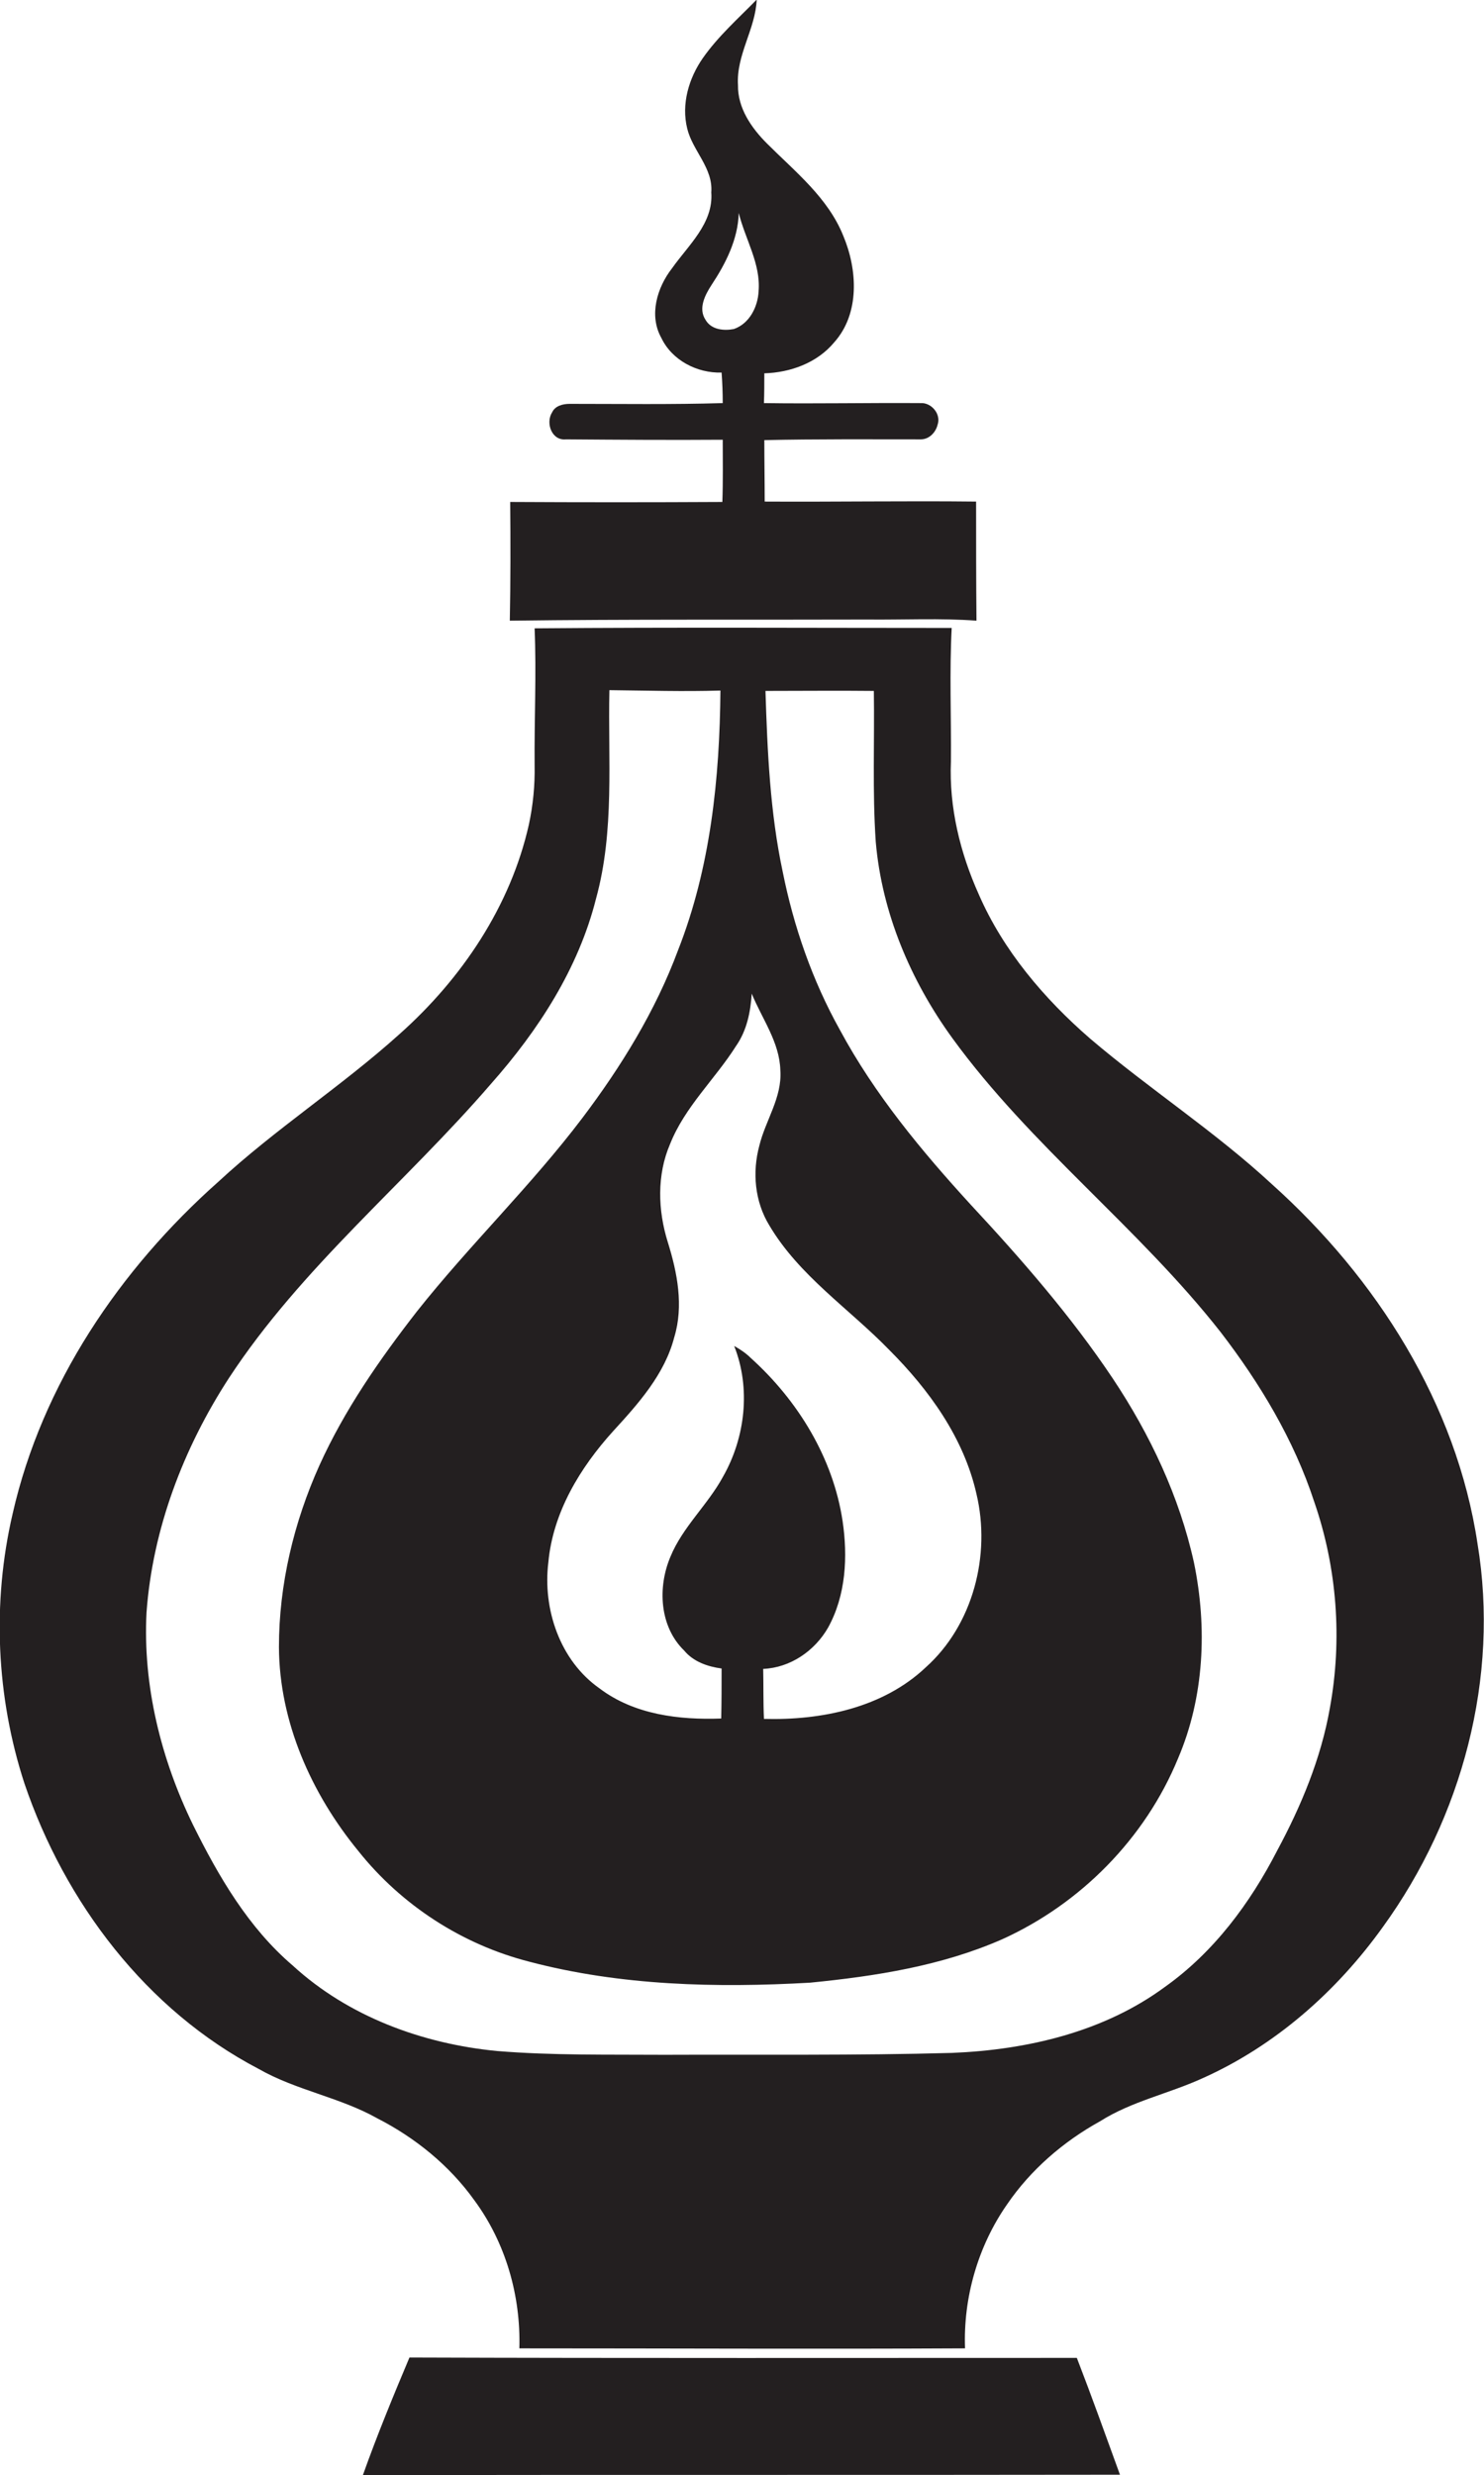<?xml version="1.0" encoding="utf-8"?>
<!-- Generator: Adobe Illustrator 19.2.0, SVG Export Plug-In . SVG Version: 6.00 Build 0)  -->
<svg version="1.1" id="Layer_1" xmlns="http://www.w3.org/2000/svg" xmlns:xlink="http://www.w3.org/1999/xlink" x="0px" y="0px"
	 viewBox="0 0 388.9 648.4" enable-background="new 0 0 388.9 648.4" xml:space="preserve">
<g>
	<path fill="#231F20" d="M227.3,162.3c9.5,0.1,19.1-0.4,28.6,0.3c-0.1-10.4-0.1-20.8-0.1-31.2c-18.5-0.2-37,0.1-55.4,0
		c0-5.4-0.1-10.8-0.1-16.1c13.7-0.3,27.3-0.2,41-0.2c2.2,0,3.9-1.8,4.4-3.8c1-2.8-1.6-5.9-4.5-5.7c-13.6-0.1-27.3,0.2-41,0
		c0.1-2.6,0.1-5.2,0.1-7.8c6.8-0.2,13.8-2.7,18.3-8.1c6.8-7.6,6.1-19.1,2.4-27.9c-4-10-12.6-16.8-20-24.2c-4.1-4.1-7.7-9.3-7.6-15.3
		c-0.5-7.9,4.6-14.7,4.9-22.4c-4.9,5-10.1,9.6-14.1,15.3c-3.7,5.3-5.7,12.1-4.1,18.5c1.4,5.8,6.8,10.3,6.3,16.7
		c0.6,8.1-6,13.8-10.3,19.9c-3.9,5-6.1,12.3-2.8,18.2c2.8,5.9,9.4,9.3,15.8,9.1c0.2,2.7,0.3,5.3,0.3,8c-13.4,0.4-26.7,0.2-40.1,0.2
		c-1.8,0-3.8,0.5-4.6,2.2c-1.8,2.8-0.1,7.5,3.6,7.1c13.7,0.1,27.4,0.2,41.1,0.1c0,5.4,0.1,10.8-0.1,16.3c-18.5,0.1-37.1,0.1-55.6,0
		c0.1,10.4,0.1,20.8-0.1,31.1C164.8,162.2,196.1,162.4,227.3,162.3z M184.9,83.8c-2-3-0.1-6.6,1.6-9.2c3.7-5.6,6.9-11.9,7.1-18.8
		c1.7,6.9,5.8,13.3,5.2,20.5c-0.2,4.1-2.4,8.5-6.5,9.9C189.7,86.7,186.4,86.4,184.9,83.8z"/>
	<path fill="#231F20" d="M387.2,404.4c-5.5-36.7-26.5-69.6-53.8-94.1c-15-13.9-32.2-25-47.7-38.2c-12.1-10.5-22.8-23.1-29.2-37.8
		c-4.9-10.9-7.8-22.8-7.3-34.8c0.1-11.7-0.4-23.4,0.2-35c-36.4,0-72.8-0.2-109.3,0.1c0.5,11.9-0.1,23.9,0,35.9
		c0.1,5.2-0.4,10.4-1.5,15.5c-4.8,21.4-17.6,40.4-33.9,54.9c-15.2,13.7-32.5,24.8-47.5,38.7c-25.8,22.9-46.2,53-53.9,87
		c-5.4,23.2-4.3,47.9,3.1,70.6c10.6,31.2,31.9,59.4,61.4,74.8c9.8,5.6,21.2,7.4,31,12.9c10,5.1,19,12.4,25.5,21.5
		c8.2,11.1,12.2,25,11.8,38.8c39,0,77.9,0.2,116.8,0c-0.5-13.3,3.4-26.8,11-37.7c6.2-9.1,14.8-16.5,24.4-21.8
		c8.2-5.2,17.9-7.2,26.7-11.2c19.1-8.5,35.3-22.8,47.4-39.7C383.2,476.1,393,439.4,387.2,404.4z M197,260.3
		c2.7,6.6,7.3,12.7,7.5,20.1c0.5,7.1-3.9,13.1-5.5,19.7c-1.9,7-1.2,14.7,2.6,20.9c7.8,13.2,20.9,21.8,31.4,32.6
		c10.5,10.5,19.6,23.1,22.9,37.8c3.8,16-0.9,34.3-13.3,45.4c-11.2,10.6-27.3,13.9-42.4,13.5c-0.2-4.4-0.1-8.7-0.2-13.1
		c7.1-0.3,13.5-4.7,17-10.8c4.7-8.5,5.2-18.6,3.8-28c-2.5-16.5-11.7-31.5-24-42.6c-1.3-1.3-2.8-2.3-4.4-3.2
		c4.4,11.1,2.9,24-2.9,34.2c-4,7.4-10.6,13.2-13.8,21c-3.4,8-2.9,18.3,3.6,24.6c2.4,2.9,6.1,4.2,9.8,4.7c0,4.4,0,8.7-0.1,13.1
		c-11,0.4-22.8-1-31.9-7.9c-10.4-7.3-14.9-20.8-13.4-33c1.2-13.1,8.3-24.8,17-34.4c6.6-7.2,13.5-14.9,16-24.6
		c2.5-8.2,0.8-16.9-1.7-24.9c-2.6-8.3-2.9-17.6,0.6-25.7c3.9-9.8,11.8-17,17.3-25.7C195.7,270,196.7,265.1,197,260.3z M348.5,447.5
		c-2.3,13.1-7.5,25.6-13.8,37.3c-7.1,13.8-16.6,26.6-29.4,35.7c-16,11.8-36.1,16.5-55.8,17.3c-25.1,0.7-50.2,0.4-75.3,0.5
		c-14.7-0.1-29.4,0.2-44-1c-19.5-1.9-38.9-9-53.5-22.4c-11.6-9.9-19.4-23.3-26.1-36.8c-8.4-17.2-13.2-36.5-12.2-55.7
		C40,400.5,48.1,379.3,60,361c19-29,46.2-51,68.7-77.1c12.4-14,22.9-30.2,27.5-48.5c4.9-17.8,3.1-36.4,3.5-54.6
		c9.7,0.1,19.4,0.4,29.1,0.1c-0.2,23-2.6,46.4-11.1,68c-5.9,15.9-14.9,30.5-25.1,44c-13.4,17.7-29.5,33.2-43.3,50.6
		c-9.8,12.6-19,25.8-25.6,40.4c-6.7,14.9-10.6,31.2-10.6,47.6c0.1,19.6,8.5,38.4,20.8,53.4c11.3,14.2,27.2,24.5,44.8,29
		c23.9,6.3,49,6.9,73.6,5.5c17.2-1.7,34.5-4.4,50.4-11.4c20.5-9.3,37.4-26.4,46-47.3c6.9-16.1,7.7-34.3,4.2-51.3
		c-3.8-17.3-11.5-33.6-21.3-48.3c-10.9-16.3-23.9-31.2-37.2-45.5c-12.9-14.1-25.2-28.9-34.3-45.8c-7.2-12.9-12.1-27-15-41.5
		c-3.3-15.5-4-31.5-4.5-47.3c9.5,0,19-0.1,28.4,0c0.2,13.2-0.4,26.3,0.5,39.5c1.6,18.7,9.2,36.5,20.1,51.5
		c20.5,28.2,48.8,49.6,70.3,77c10.3,13.4,19.2,28.2,24.5,44.4C350.4,410.7,351.8,429.5,348.5,447.5z"/>
	<path fill="#231F20" d="M107.3,617.6c-4.3,10.2-8.5,20.4-12.2,30.8c66.1-0.1,132.3,0,198.4-0.1c-3.7-10.2-7.4-20.5-11.3-30.6
		C223.9,617.7,165.6,617.8,107.3,617.6z"/>
</g>
</svg>
